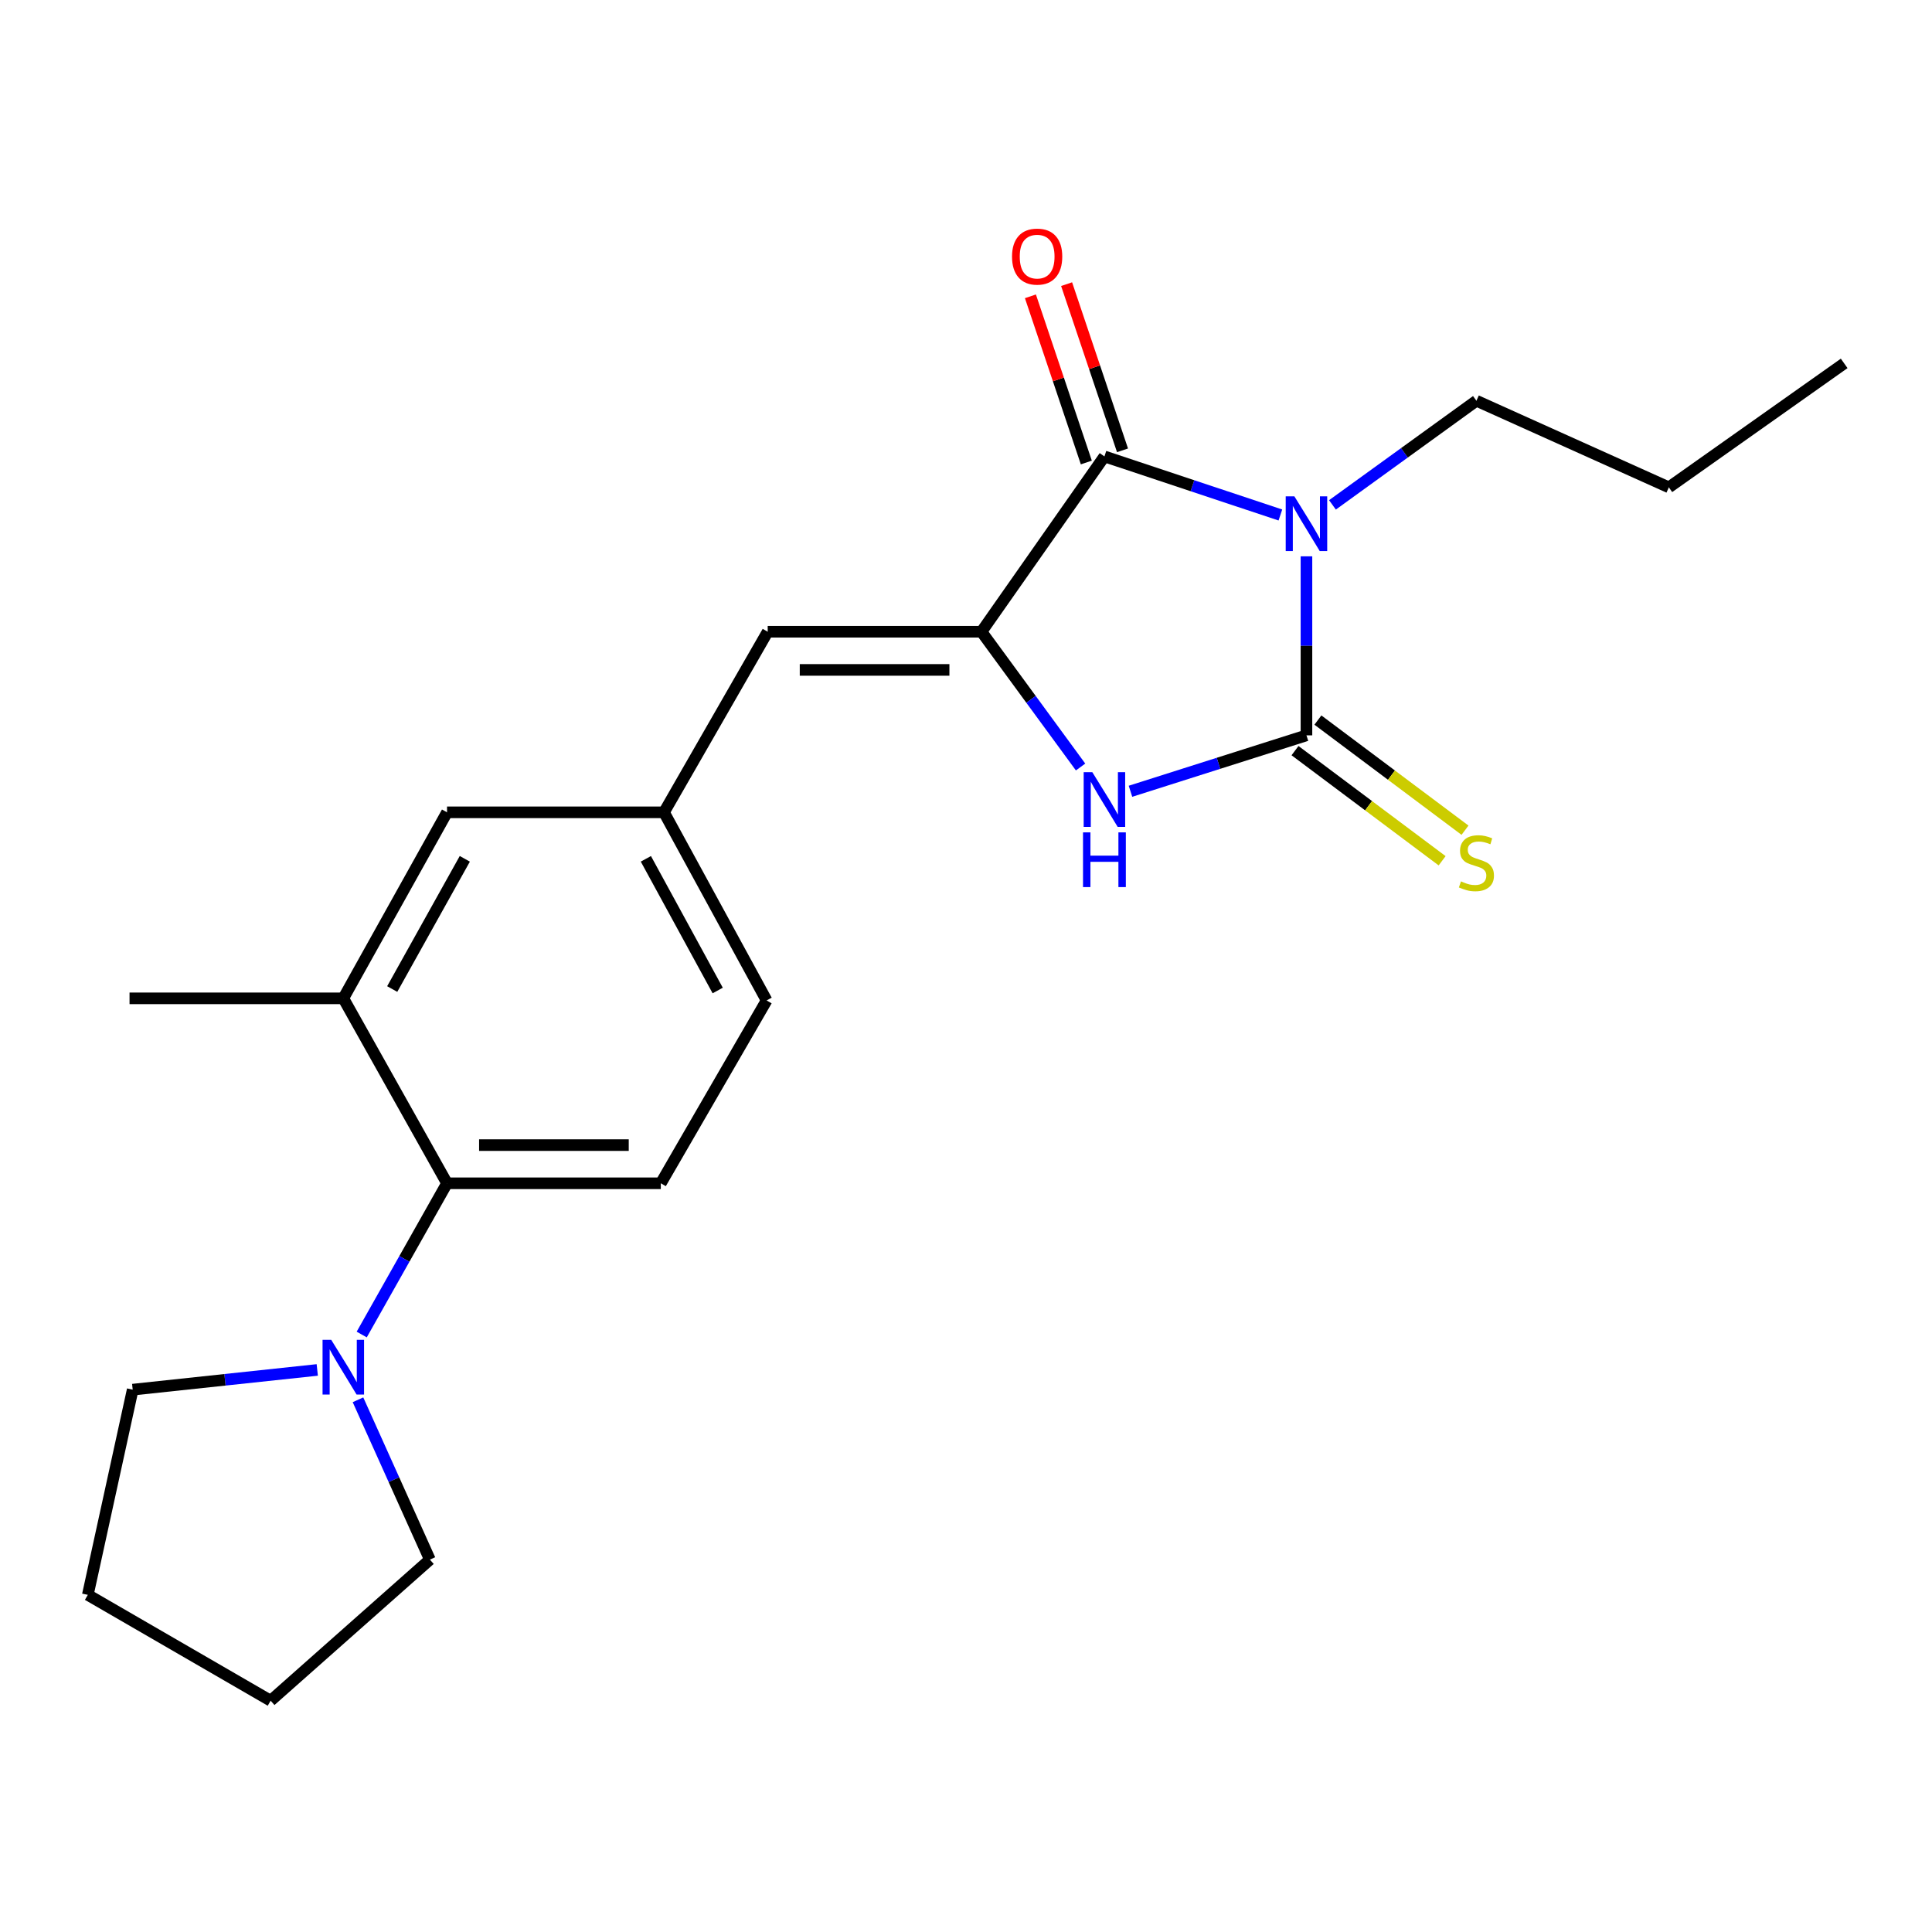 <?xml version='1.0' encoding='iso-8859-1'?>
<svg version='1.1' baseProfile='full'
              xmlns='http://www.w3.org/2000/svg'
                      xmlns:rdkit='http://www.rdkit.org/xml'
                      xmlns:xlink='http://www.w3.org/1999/xlink'
                  xml:space='preserve'
width='1000px' height='1000px' viewBox='0 0 1000 1000'>
<!-- END OF HEADER -->
<rect style='opacity:1.0;fill:#FFFFFF;stroke:none' width='1000' height='1000' x='0' y='0'> </rect>
<path class='bond-0' d='M 676.221,287.956 L 676.221,334.285' style='fill:none;fill-rule:evenodd;stroke:#0000FF;stroke-width:6px;stroke-linecap:butt;stroke-linejoin:miter;stroke-opacity:1' />
<path class='bond-0' d='M 676.221,334.285 L 676.221,380.615' style='fill:none;fill-rule:evenodd;stroke:#000000;stroke-width:6px;stroke-linecap:butt;stroke-linejoin:miter;stroke-opacity:1' />
<path class='bond-1' d='M 662.726,266.564 L 617.187,251.404' style='fill:none;fill-rule:evenodd;stroke:#0000FF;stroke-width:6px;stroke-linecap:butt;stroke-linejoin:miter;stroke-opacity:1' />
<path class='bond-1' d='M 617.187,251.404 L 571.648,236.243' style='fill:none;fill-rule:evenodd;stroke:#000000;stroke-width:6px;stroke-linecap:butt;stroke-linejoin:miter;stroke-opacity:1' />
<path class='bond-13' d='M 689.676,261.325 L 726.935,234.375' style='fill:none;fill-rule:evenodd;stroke:#0000FF;stroke-width:6px;stroke-linecap:butt;stroke-linejoin:miter;stroke-opacity:1' />
<path class='bond-13' d='M 726.935,234.375 L 764.195,207.424' style='fill:none;fill-rule:evenodd;stroke:#000000;stroke-width:6px;stroke-linecap:butt;stroke-linejoin:miter;stroke-opacity:1' />
<path class='bond-3' d='M 676.221,380.615 L 630.676,395.089' style='fill:none;fill-rule:evenodd;stroke:#000000;stroke-width:6px;stroke-linecap:butt;stroke-linejoin:miter;stroke-opacity:1' />
<path class='bond-3' d='M 630.676,395.089 L 585.131,409.563' style='fill:none;fill-rule:evenodd;stroke:#0000FF;stroke-width:6px;stroke-linecap:butt;stroke-linejoin:miter;stroke-opacity:1' />
<path class='bond-8' d='M 670.299,388.525 L 708.372,417.028' style='fill:none;fill-rule:evenodd;stroke:#000000;stroke-width:6px;stroke-linecap:butt;stroke-linejoin:miter;stroke-opacity:1' />
<path class='bond-8' d='M 708.372,417.028 L 746.445,445.532' style='fill:none;fill-rule:evenodd;stroke:#CCCC00;stroke-width:6px;stroke-linecap:butt;stroke-linejoin:miter;stroke-opacity:1' />
<path class='bond-8' d='M 682.143,372.705 L 720.216,401.209' style='fill:none;fill-rule:evenodd;stroke:#000000;stroke-width:6px;stroke-linecap:butt;stroke-linejoin:miter;stroke-opacity:1' />
<path class='bond-8' d='M 720.216,401.209 L 758.289,429.712' style='fill:none;fill-rule:evenodd;stroke:#CCCC00;stroke-width:6px;stroke-linecap:butt;stroke-linejoin:miter;stroke-opacity:1' />
<path class='bond-2' d='M 571.648,236.243 L 508.015,326.983' style='fill:none;fill-rule:evenodd;stroke:#000000;stroke-width:6px;stroke-linecap:butt;stroke-linejoin:miter;stroke-opacity:1' />
<path class='bond-10' d='M 581.013,233.092 L 566.543,190.083' style='fill:none;fill-rule:evenodd;stroke:#000000;stroke-width:6px;stroke-linecap:butt;stroke-linejoin:miter;stroke-opacity:1' />
<path class='bond-10' d='M 566.543,190.083 L 552.073,147.074' style='fill:none;fill-rule:evenodd;stroke:#FF0000;stroke-width:6px;stroke-linecap:butt;stroke-linejoin:miter;stroke-opacity:1' />
<path class='bond-10' d='M 562.283,239.394 L 547.813,196.385' style='fill:none;fill-rule:evenodd;stroke:#000000;stroke-width:6px;stroke-linecap:butt;stroke-linejoin:miter;stroke-opacity:1' />
<path class='bond-10' d='M 547.813,196.385 L 533.342,153.376' style='fill:none;fill-rule:evenodd;stroke:#FF0000;stroke-width:6px;stroke-linecap:butt;stroke-linejoin:miter;stroke-opacity:1' />
<path class='bond-4' d='M 508.015,326.983 L 397.359,326.983' style='fill:none;fill-rule:evenodd;stroke:#000000;stroke-width:6px;stroke-linecap:butt;stroke-linejoin:miter;stroke-opacity:1' />
<path class='bond-4' d='M 491.416,346.745 L 413.957,346.745' style='fill:none;fill-rule:evenodd;stroke:#000000;stroke-width:6px;stroke-linecap:butt;stroke-linejoin:miter;stroke-opacity:1' />
<path class='bond-22' d='M 508.015,326.983 L 533.659,361.99' style='fill:none;fill-rule:evenodd;stroke:#000000;stroke-width:6px;stroke-linecap:butt;stroke-linejoin:miter;stroke-opacity:1' />
<path class='bond-22' d='M 533.659,361.99 L 559.303,396.996' style='fill:none;fill-rule:evenodd;stroke:#0000FF;stroke-width:6px;stroke-linecap:butt;stroke-linejoin:miter;stroke-opacity:1' />
<path class='bond-11' d='M 397.359,326.983 L 343.683,420.457' style='fill:none;fill-rule:evenodd;stroke:#000000;stroke-width:6px;stroke-linecap:butt;stroke-linejoin:miter;stroke-opacity:1' />
<path class='bond-5' d='M 231.381,612.466 L 342.037,612.466' style='fill:none;fill-rule:evenodd;stroke:#000000;stroke-width:6px;stroke-linecap:butt;stroke-linejoin:miter;stroke-opacity:1' />
<path class='bond-5' d='M 247.979,592.704 L 325.438,592.704' style='fill:none;fill-rule:evenodd;stroke:#000000;stroke-width:6px;stroke-linecap:butt;stroke-linejoin:miter;stroke-opacity:1' />
<path class='bond-6' d='M 231.381,612.466 L 209.302,651.608' style='fill:none;fill-rule:evenodd;stroke:#000000;stroke-width:6px;stroke-linecap:butt;stroke-linejoin:miter;stroke-opacity:1' />
<path class='bond-6' d='M 209.302,651.608 L 187.223,690.749' style='fill:none;fill-rule:evenodd;stroke:#0000FF;stroke-width:6px;stroke-linecap:butt;stroke-linejoin:miter;stroke-opacity:1' />
<path class='bond-23' d='M 231.381,612.466 L 177.695,516.741' style='fill:none;fill-rule:evenodd;stroke:#000000;stroke-width:6px;stroke-linecap:butt;stroke-linejoin:miter;stroke-opacity:1' />
<path class='bond-15' d='M 164.214,709.08 L 116.45,714.18' style='fill:none;fill-rule:evenodd;stroke:#0000FF;stroke-width:6px;stroke-linecap:butt;stroke-linejoin:miter;stroke-opacity:1' />
<path class='bond-15' d='M 116.45,714.18 L 68.686,719.279' style='fill:none;fill-rule:evenodd;stroke:#000000;stroke-width:6px;stroke-linecap:butt;stroke-linejoin:miter;stroke-opacity:1' />
<path class='bond-16' d='M 185.294,724.532 L 203.902,765.892' style='fill:none;fill-rule:evenodd;stroke:#0000FF;stroke-width:6px;stroke-linecap:butt;stroke-linejoin:miter;stroke-opacity:1' />
<path class='bond-16' d='M 203.902,765.892 L 222.51,807.252' style='fill:none;fill-rule:evenodd;stroke:#000000;stroke-width:6px;stroke-linecap:butt;stroke-linejoin:miter;stroke-opacity:1' />
<path class='bond-7' d='M 177.695,516.741 L 231.381,420.457' style='fill:none;fill-rule:evenodd;stroke:#000000;stroke-width:6px;stroke-linecap:butt;stroke-linejoin:miter;stroke-opacity:1' />
<path class='bond-7' d='M 203.008,511.923 L 240.588,444.524' style='fill:none;fill-rule:evenodd;stroke:#000000;stroke-width:6px;stroke-linecap:butt;stroke-linejoin:miter;stroke-opacity:1' />
<path class='bond-17' d='M 177.695,516.741 L 67.05,516.741' style='fill:none;fill-rule:evenodd;stroke:#000000;stroke-width:6px;stroke-linecap:butt;stroke-linejoin:miter;stroke-opacity:1' />
<path class='bond-9' d='M 342.037,612.466 L 396.799,517.828' style='fill:none;fill-rule:evenodd;stroke:#000000;stroke-width:6px;stroke-linecap:butt;stroke-linejoin:miter;stroke-opacity:1' />
<path class='bond-12' d='M 343.683,420.457 L 231.381,420.457' style='fill:none;fill-rule:evenodd;stroke:#000000;stroke-width:6px;stroke-linecap:butt;stroke-linejoin:miter;stroke-opacity:1' />
<path class='bond-14' d='M 343.683,420.457 L 396.799,517.828' style='fill:none;fill-rule:evenodd;stroke:#000000;stroke-width:6px;stroke-linecap:butt;stroke-linejoin:miter;stroke-opacity:1' />
<path class='bond-14' d='M 334.302,444.526 L 371.483,512.686' style='fill:none;fill-rule:evenodd;stroke:#000000;stroke-width:6px;stroke-linecap:butt;stroke-linejoin:miter;stroke-opacity:1' />
<path class='bond-18' d='M 764.195,207.424 L 863.794,252.25' style='fill:none;fill-rule:evenodd;stroke:#000000;stroke-width:6px;stroke-linecap:butt;stroke-linejoin:miter;stroke-opacity:1' />
<path class='bond-20' d='M 68.686,719.279 L 45.455,825.499' style='fill:none;fill-rule:evenodd;stroke:#000000;stroke-width:6px;stroke-linecap:butt;stroke-linejoin:miter;stroke-opacity:1' />
<path class='bond-19' d='M 222.51,807.252 L 140.081,880.283' style='fill:none;fill-rule:evenodd;stroke:#000000;stroke-width:6px;stroke-linecap:butt;stroke-linejoin:miter;stroke-opacity:1' />
<path class='bond-21' d='M 863.794,252.25 L 954.545,188.09' style='fill:none;fill-rule:evenodd;stroke:#000000;stroke-width:6px;stroke-linecap:butt;stroke-linejoin:miter;stroke-opacity:1' />
<path class='bond-24' d='M 140.081,880.283 L 45.455,825.499' style='fill:none;fill-rule:evenodd;stroke:#000000;stroke-width:6px;stroke-linecap:butt;stroke-linejoin:miter;stroke-opacity:1' />
<path  class='atom-0' d='M 669.961 256.897
L 679.241 271.897
Q 680.161 273.377, 681.641 276.057
Q 683.121 278.737, 683.201 278.897
L 683.201 256.897
L 686.961 256.897
L 686.961 285.217
L 683.081 285.217
L 673.121 268.817
Q 671.961 266.897, 670.721 264.697
Q 669.521 262.497, 669.161 261.817
L 669.161 285.217
L 665.481 285.217
L 665.481 256.897
L 669.961 256.897
' fill='#0000FF'/>
<path  class='atom-4' d='M 565.388 399.688
L 574.668 414.688
Q 575.588 416.168, 577.068 418.848
Q 578.548 421.528, 578.628 421.688
L 578.628 399.688
L 582.388 399.688
L 582.388 428.008
L 578.508 428.008
L 568.548 411.608
Q 567.388 409.688, 566.148 407.488
Q 564.948 405.288, 564.588 404.608
L 564.588 428.008
L 560.908 428.008
L 560.908 399.688
L 565.388 399.688
' fill='#0000FF'/>
<path  class='atom-4' d='M 560.568 430.84
L 564.408 430.84
L 564.408 442.88
L 578.888 442.88
L 578.888 430.84
L 582.728 430.84
L 582.728 459.16
L 578.888 459.16
L 578.888 446.08
L 564.408 446.08
L 564.408 459.16
L 560.568 459.16
L 560.568 430.84
' fill='#0000FF'/>
<path  class='atom-7' d='M 171.435 693.481
L 180.715 708.481
Q 181.635 709.961, 183.115 712.641
Q 184.595 715.321, 184.675 715.481
L 184.675 693.481
L 188.435 693.481
L 188.435 721.801
L 184.555 721.801
L 174.595 705.401
Q 173.435 703.481, 172.195 701.281
Q 170.995 699.081, 170.635 698.401
L 170.635 721.801
L 166.955 721.801
L 166.955 693.481
L 171.435 693.481
' fill='#0000FF'/>
<path  class='atom-9' d='M 756.195 456.197
Q 756.515 456.317, 757.835 456.877
Q 759.155 457.437, 760.595 457.797
Q 762.075 458.117, 763.515 458.117
Q 766.195 458.117, 767.755 456.837
Q 769.315 455.517, 769.315 453.237
Q 769.315 451.677, 768.515 450.717
Q 767.755 449.757, 766.555 449.237
Q 765.355 448.717, 763.355 448.117
Q 760.835 447.357, 759.315 446.637
Q 757.835 445.917, 756.755 444.397
Q 755.715 442.877, 755.715 440.317
Q 755.715 436.757, 758.115 434.557
Q 760.555 432.357, 765.355 432.357
Q 768.635 432.357, 772.355 433.917
L 771.435 436.997
Q 768.035 435.597, 765.475 435.597
Q 762.715 435.597, 761.195 436.757
Q 759.675 437.877, 759.715 439.837
Q 759.715 441.357, 760.475 442.277
Q 761.275 443.197, 762.395 443.717
Q 763.555 444.237, 765.475 444.837
Q 768.035 445.637, 769.555 446.437
Q 771.075 447.237, 772.155 448.877
Q 773.275 450.477, 773.275 453.237
Q 773.275 457.157, 770.635 459.277
Q 768.035 461.357, 763.675 461.357
Q 761.155 461.357, 759.235 460.797
Q 757.355 460.277, 755.115 459.357
L 756.195 456.197
' fill='#CCCC00'/>
<path  class='atom-11' d='M 523.823 132.815
Q 523.823 126.015, 527.183 122.215
Q 530.543 118.415, 536.823 118.415
Q 543.103 118.415, 546.463 122.215
Q 549.823 126.015, 549.823 132.815
Q 549.823 139.695, 546.423 143.615
Q 543.023 147.495, 536.823 147.495
Q 530.583 147.495, 527.183 143.615
Q 523.823 139.735, 523.823 132.815
M 536.823 144.295
Q 541.143 144.295, 543.463 141.415
Q 545.823 138.495, 545.823 132.815
Q 545.823 127.255, 543.463 124.455
Q 541.143 121.615, 536.823 121.615
Q 532.503 121.615, 530.143 124.415
Q 527.823 127.215, 527.823 132.815
Q 527.823 138.535, 530.143 141.415
Q 532.503 144.295, 536.823 144.295
' fill='#FF0000'/>
</svg>
